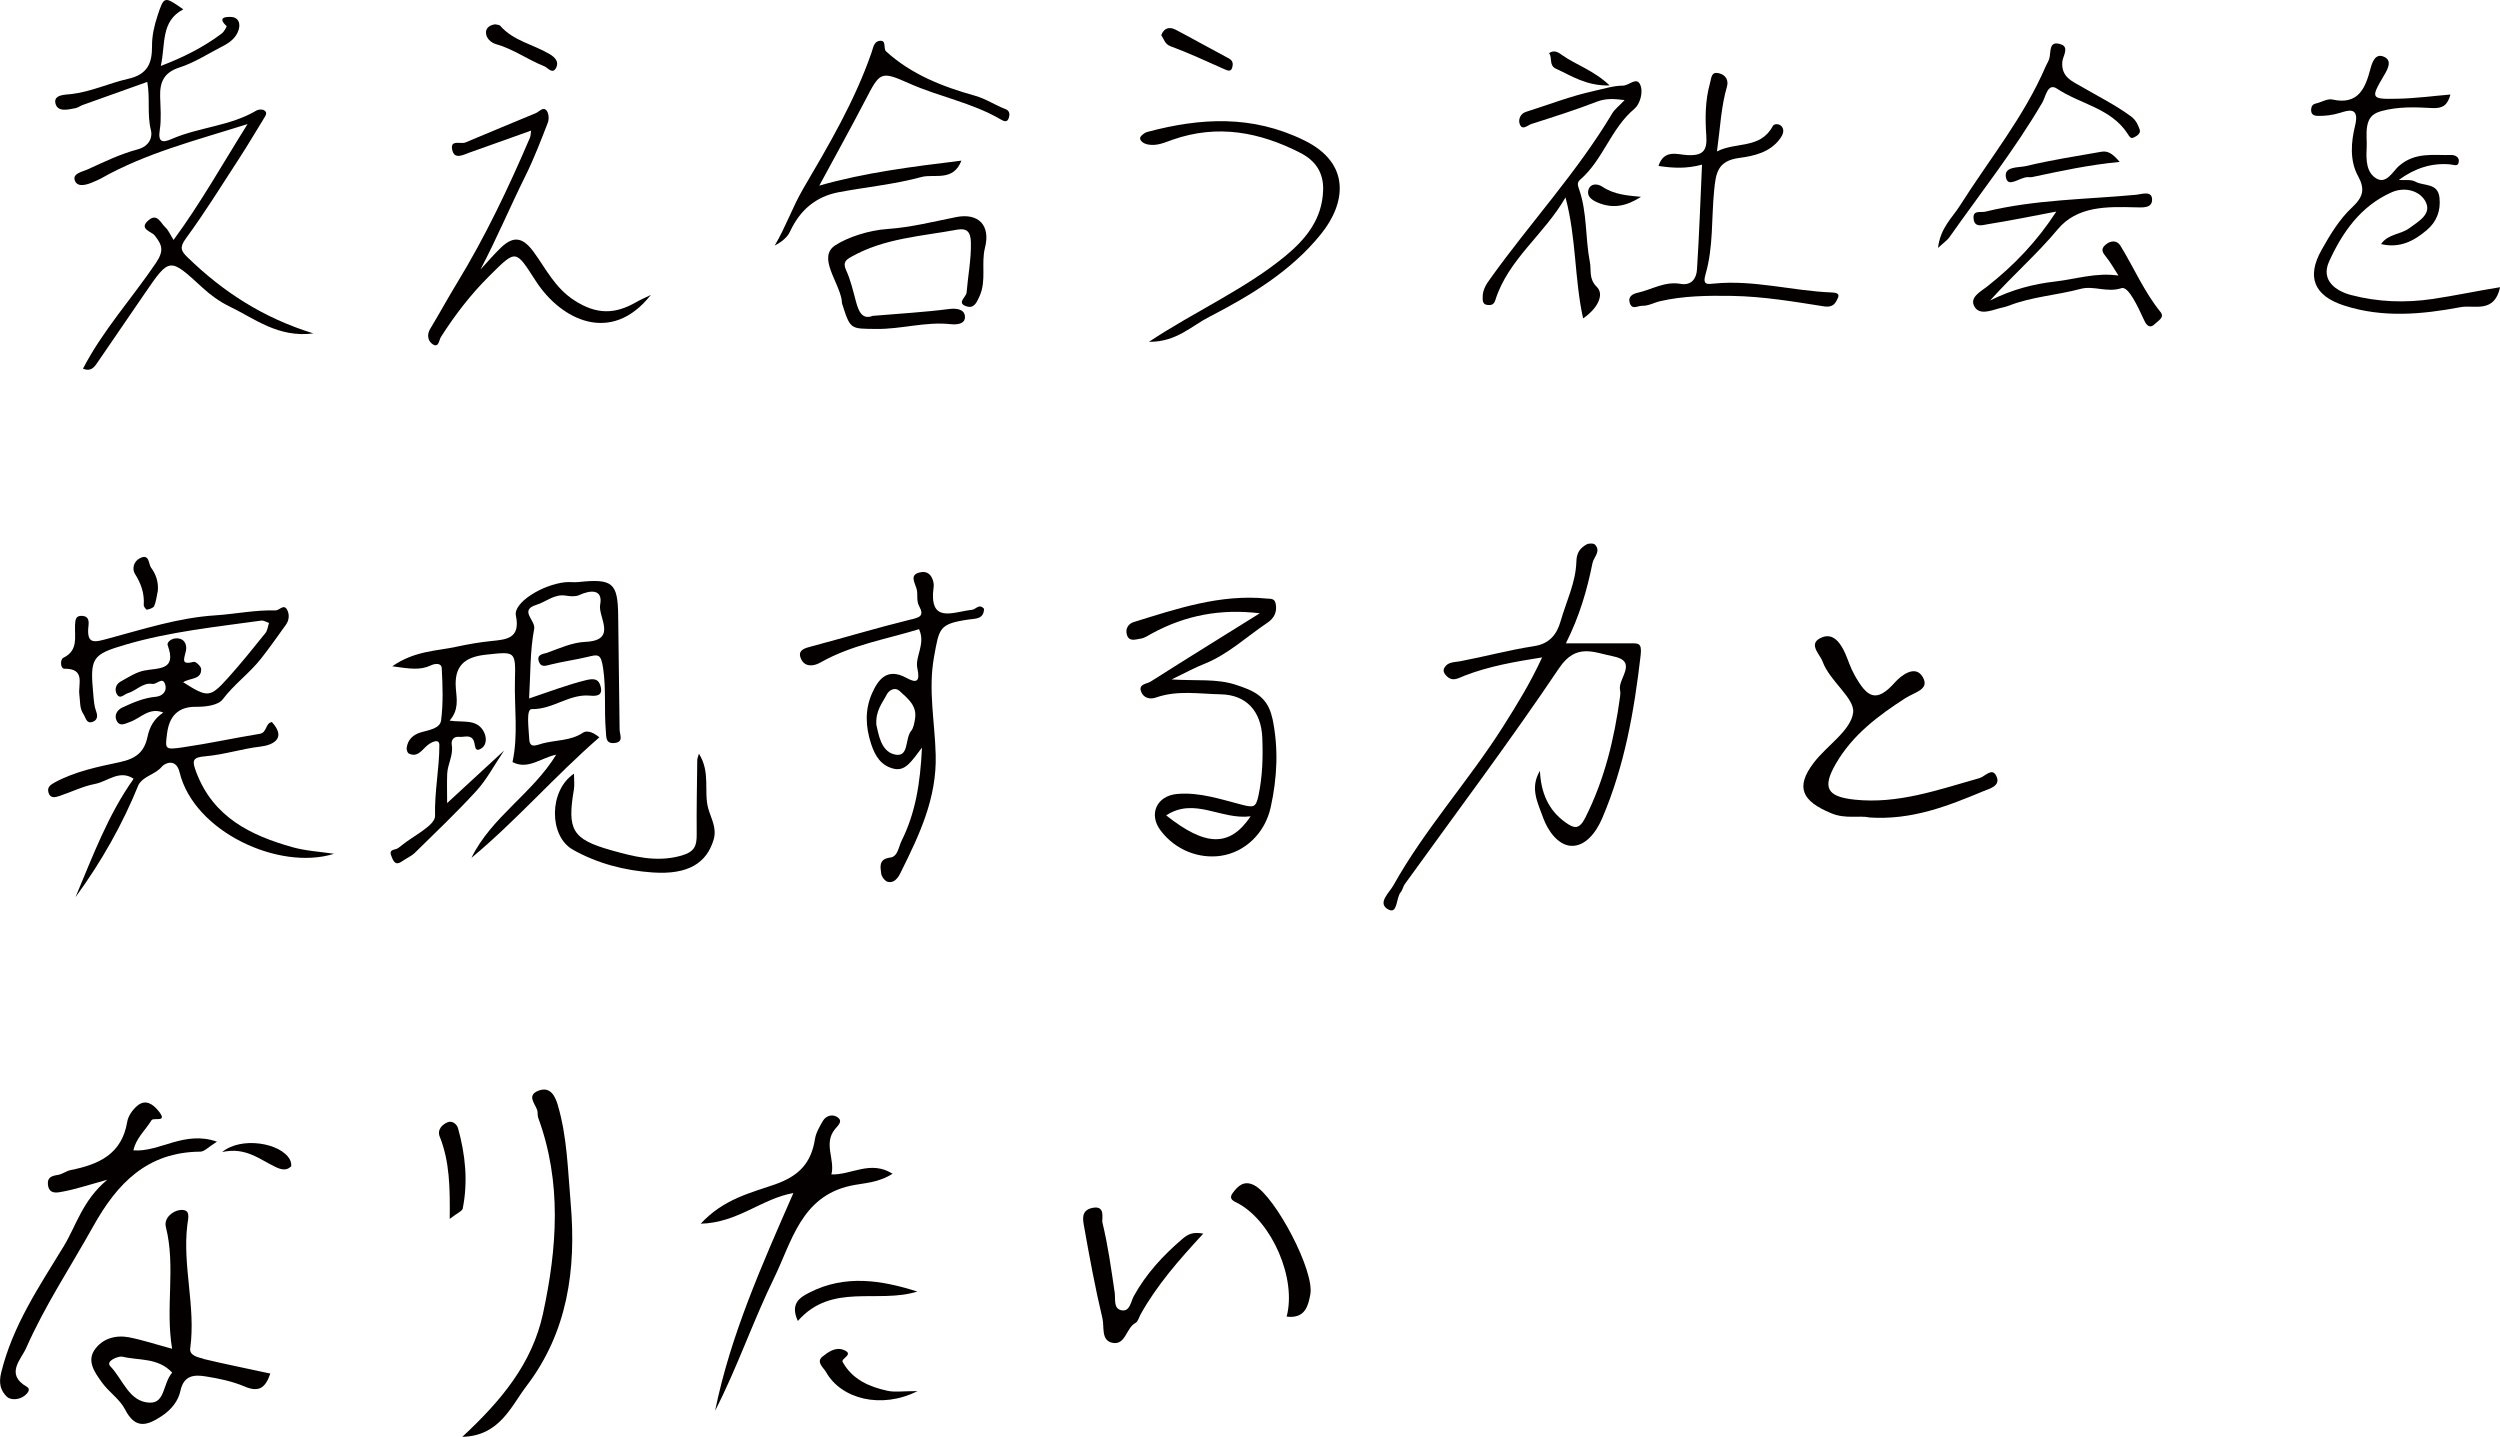 <?xml version="1.0" encoding="UTF-8"?>
<svg id="Layer_2" data-name="Layer 2" xmlns="http://www.w3.org/2000/svg" viewBox="0 0 348 200">
  <g id="design">
    <g>
      <g>
        <path d="M214.36,107.29c.13,2.98,1.13,5.47,3.57,7.2,1.12.79,1.86,1.09,2.74-.66,2.69-5.33,4.04-10.99,4.84-16.83.04-.31.07-.64,0-.95-.35-1.58,2.63-3.99-1-4.7-2.62-.51-5.1-1.89-7.48,1.65-6.87,10.22-14.29,20.08-21.49,30.08-.24.33-.29.8-.55,1.1-.69.8-.4,3.11-1.72,2.43-1.64-.86.12-2.34.68-3.35,4.39-7.86,10.48-14.55,15.29-22.14,1.92-3.04,3.81-6.09,5.42-9.61-3.79.6-7.37,1.22-10.78,2.54-.91.35-1.67.92-2.54.03-.31-.32-.52-.7-.29-1.11.48-.86,1.35-.76,2.19-.92,3.43-.65,6.82-1.57,10.27-2.1,2.19-.33,3.2-1.65,3.72-3.46.79-2.76,2.12-5.41,2.2-8.32.03-1.23.53-1.9,1.43-2.39.31-.17.98-.17,1.17.04.86.94-.19,1.72-.36,2.58-.75,3.73-1.8,7.37-3.7,11.15,3.1,0,6,0,8.9,0,1.12,0,1.71-.13,1.51,1.63-.9,7.8-2.24,15.45-5.36,22.73-.88,2.06-2.38,3.91-4.3,3.83-1.77-.07-3.24-2-3.94-3.97-.74-2.07-1.85-4.09-.42-6.48Z" fill="#040000" stroke-width="0"/>
        <path d="M177.1,99.97c-.65-3.09-2.69-3.86-5.08-4.65-2.69-.88-5.52-.52-8.94-.74,1.92-.92,3.21-1.64,4.59-2.18,3.3-1.33,5.87-3.78,8.76-5.72.93-.62,1.4-1.52,1.13-2.71-.17-.72-.74-.6-1.23-.65-6.46-.64-12.47,1.4-18.51,3.27-.75.23-1.2.92-.96,1.76.3,1.03,1.22.65,1.86.56.59-.07,1.14-.47,1.68-.76,4.6-2.49,9.47-3.44,14.96-2.78-5.21,3.25-10.21,6.34-15.18,9.5-.51.34-1.72.32-1.35,1.37.3.88,1.19,1.18,2.1.85,2.96-1.04,6.02-.5,9.01-.44,3.56.07,5.61,2.36,5.77,6,.11,2.71.04,5.4-.53,8.09-.35,1.64-.66,1.69-2.19,1.31-2.98-.76-5.97-1.81-9.13-1.53-2.84.25-4.01,2.81-2.32,5.06,2.1,2.81,5.41,3.98,8.39,3.55,3.41-.5,6.18-3.18,6.96-6.79.89-4.05,1.11-8.15.23-12.36ZM162.33,113.5c3.97-2.59,7.61.66,11.76.13-2.92,4.34-6.3,4.2-11.76-.13Z" fill="#040000" stroke-width="0"/>
        <path d="M135.29,84.89c-2.57.25-6.06,2.09-5.32-3.26.07-.49-.24-2.21-1.71-1.99-1.71.26-.98,1.31-.68,2.29.24.78-.07,1.64.37,2.45.78,1.43-.01,1.58-1.31,1.89-4.57,1.12-9.07,2.49-13.62,3.69-.99.26-2.04.52-1.54,1.7.48,1.18,1.69,1.14,2.69.58,4.33-2.47,9.18-3.25,13.76-4.66.96,2.1-.6,3.78-.23,5.47.39,1.8-.07,2.12-1.53,1.31-2.65-1.45-3.91.17-4.8,2.19-.98,2.25-.9,4.56-.12,6.97.56,1.74,1.41,3.06,3.14,3.48,1.65.41,2.49-1.03,3.95-2.93-.24,5.04-.93,9.14-2.83,12.95-.42.84-.53,2.22-1.57,2.35-1.64.2-1.4,1.26-1.28,2.22.06.43.51,1.06.91,1.16,1.17.29,1.72-1.13,1.94-1.57,2.51-5.06,4.9-10.12,4.74-16.09-.11-4.53-1.07-9.02-.23-13.66.73-3.99.66-4.58,4.79-5.19,1.04-.14,2.12-.05,2.17-1.49-.68-.79-1.14.08-1.69.14ZM127.38,100.02c-.1.6-.2,1.3-.56,1.74-.89,1.08-.22,3.85-2.41,3.23-1.8-.5-2.12-2.82-2.42-4.09-.13-2.03.87-3.07,1.46-4.25.19-.4,1.03-1.16,1.8-.44,1.11,1.03,2.41,2,2.13,3.81Z" fill="#040000" stroke-width="0"/>
        <path d="M260.2,113.78c-1.44-.29-3.3.25-5.28-.57-4.11-1.7-5.03-3.64-2.45-7.03,1.84-2.42,5.21-4.51,5.49-7.02.22-1.98-3.28-4.36-4.26-7.08-.38-1.05-2.2-2.56,0-3.39,1.56-.59,2.56.95,3.12,2.19.46,1.04.75,2.06,1.35,3.12,1.74,3.1,3,3.93,5.65.94.74-.83,2.8-2.53,3.84-.67.97,1.71-1.1,2.06-2.43,2.91-3.74,2.41-7.35,5.09-9.68,9.13-1.91,3.31-1.28,4.59,2.61,5,6.08.64,11.67-1.39,17.36-2.99.78-.22,1.72-1.47,2.31-.41.82,1.47-.87,1.86-1.74,2.22-4.95,2.06-9.93,4.06-15.91,3.66Z" fill="#040000" stroke-width="0"/>
        <g>
          <path d="M77.44,105.05c-2.08.4-3.94,2.17-6.1,1.03.82-3.79.24-7.59.34-11.37.11-4.14.04-4.01-4.02-3.58-3.05.32-4.48,1.61-4.2,4.77.12,1.41.43,2.93-.88,4.41,1.84.28,3.61-.23,4.63,1.31.55.83.59,1.98-.11,2.49-1.14.83-.9-.51-1.18-1.05-.45-.86-1.29-.42-1.96-.49-.81-.08-1.19.42-1.07,1.16.23,1.41-.58,2.63-.64,3.98-.05,1.26-.01,2.52-.01,4.08,2.64-2.43,5.08-4.67,7.93-7.31-1.45,2.15-2.43,4.05-3.83,5.58-2.73,2.99-5.67,5.78-8.56,8.62-.5.49-1.2.79-1.79,1.2-.65.45-1.03.43-1.39-.41-.29-.69-.46-1.08.46-1.26.28-.06.55-.29.79-.48,1.67-1.39,4.75-2.82,4.71-4.17-.09-3.35.6-6.57.6-9.84,0-1.05-1.26-.37-1.86.2-.67.64-1.27,1.51-2.38.98-.2-.09-.35-.55-.31-.81.16-1.16.92-1.84,1.99-2.15,1.1-.32,2.65-.52,2.8-1.66.31-2.39.22-4.85.09-7.27-.04-.76-.95-.66-1.53-.38-1.5.71-2.99.45-5.36.12,3.14-2.18,6.2-2.12,8.93-2.72,1.56-.34,3.23-.63,4.88-.8,2.03-.21,4.08-.31,3.4-3.54-.37-1.78,3.63-4.29,6.84-4.64.62-.07,1.27.04,1.89-.03,4.73-.5,5.46.11,5.51,4.68.06,5.28.12,10.56.2,15.85.01.76.62,1.74-.72,1.88-1.27.13-1.13-.89-1.2-1.71-.25-2.9.06-5.79-.38-8.73-.3-1.99-.67-1.91-2.11-1.56-1.69.41-3.43.64-5.12,1.06-.75.19-1.45.49-1.74-.5-.27-.95.75-.96,1.18-1.12,1.73-.63,3.51-1.44,5.3-1.52,4.57-.19,1.76-3.47,2.08-5.16.42-2.17-1.28-2.11-2.92-1.35-.53.24-1.26.17-1.87.07-1.6-.25-2.73.87-4.1,1.29-2.43.76-.07,2.17-.29,3.32-.59,3.1-.51,6.33-.71,9.71,2.7-.91,5.24-1.88,7.88-2.54,1.25-.31,1.83-.15,2.09.92.32,1.33-.73,1.29-1.56,1.22-2.85-.24-5.11,1.94-8.04,1.88-.82-.02-.42,2.72-.35,4.18.06,1.36,1.02.82,1.85.6,1.88-.5,3.91-.34,5.64-1.5.43-.29,1.23-.22,2.27.65-6.19,5.38-11.51,11.54-17.81,16.78,2.79-5.7,8.49-8.94,11.82-14.39Z" fill="#040000" stroke-width="0"/>
          <path d="M79.9,107.7c0,.93.09,1.57-.01,2.17-.95,5.61-.29,6.94,5.18,8.48,3.11.87,6.24,1.72,9.68.78,1.96-.54,2.24-1.37,2.23-3-.03-3.47.04-6.94.08-10.41,0-.1.06-.2.23-.81,1.65,2.6.64,5.29,1.3,7.64.38,1.37,1.24,2.71.74,4.35-.96,3.21-3.5,4.88-8.44,4.55-3.89-.26-7.74-1.24-11.17-3.19-3.32-1.88-3.34-8.23.19-10.57Z" fill="#040000" stroke-width="0"/>
        </g>
        <g>
          <path d="M18.6,108.4c-1.98-1.31-3.6.38-5.36.72-1.7.33-3.3,1.12-4.96,1.68-.59.2-1.29.37-1.53-.47-.2-.7.18-1.04.84-1.4,2.85-1.55,6.02-2.19,9.08-2.84,2.33-.5,3.43-1.45,3.87-3.56.29-1.37.92-2.5,2.19-3.34-1.95-.79-3.14.77-4.6,1.29-.72.26-1.45.71-1.89-.15-.37-.73.03-1.49.78-1.84,1.49-.69,2.99-1.35,4.68-1.5.95-.09,1.61-.81,1.28-1.76-.38-1.08-1.14.08-1.78-.03-1.3-.23-2.23.95-3.42,1.3-.54.16-1.09.95-1.55.06-.3-.58-.09-1.32.52-1.66,1.08-.6,2.17-1.33,3.34-1.56,2.04-.39,4.53,0,3.26-3.5-.18-.49.61-1.04,1.35-.98,1.13.08,1.33,1.05,1.18,1.75-.23,1.09-.78,2.01,1.1,1.52.26-.07,1,.62,1.02.98.08,1.55-1.6,1.23-2.5,1.86,3.43,2.17,3.73,2.18,6.27-.64,1.8-2,3.49-4.11,5.18-6.21.29-.37.34-.93.5-1.4-.36-.12-.75-.38-1.09-.33-6.31.88-12.68,1.53-18.82,3.33-4.77,1.39-5.03,1.83-4.55,6.98.07.78.12,1.59.39,2.31.3.77.1,1.31-.56,1.5-.8.23-.87-.6-1.2-1.09-.57-.85-.44-1.78-.57-2.7-.21-1.43.93-3.66-2.08-3.63-.58,0-.63-1.29-.14-1.53,2.12-1.04,1.53-2.91,1.62-4.59.04-.65.05-1.3.99-1.24.91.05.95.73.88,1.35-.32,2.78.88,2.31,2.89,1.77,4.85-1.3,9.66-2.86,14.74-3.19,2.8-.18,5.56-.77,8.39-.69.55.02,1.14-.94,1.61-.12.35.61.33,1.44-.14,2.1-1.14,1.59-2.27,3.2-3.48,4.74-1.6,2.03-3.73,3.55-5.32,5.65-.64.85-2.35,1.06-3.77,1.05-2.39-.02-3.67,1.26-3.98,3.69-.28,2.22-.37,2.33,2.26,1.94,3.56-.52,7.08-1.29,10.64-1.87,1.04-.17.75-1.49,1.69-1.64,2.13,2.35.03,3.23-1.61,3.42-2.58.3-5.05,1.12-7.61,1.34-1.89.16-1.93.59-1.28,2.3,2.39,6.22,7.55,8.72,13.36,10.36,1.85.52,3.82.62,5.79.92-7.63,2.4-19.49-3.05-21.5-11.34-.49-2.01-2.06-1.28-2.45-.81-.93,1.12-2.48,1.28-3.24,2.49-.41-.07-.66-.31-.73-.73Z" fill="#040000" stroke-width="0"/>
          <path d="M18.6,108.4c.24.24.49.48.73.73-2.27,5.63-5.24,10.86-8.82,15.75,2.39-5.66,4.51-11.44,8.09-16.47Z" fill="#040000" stroke-width="0"/>
          <path d="M21.96,82.28c-.15.7-.22,1.43-.49,2.07-.12.28-.65.44-1.02.52-.1.02-.46-.43-.44-.65.11-1.61-.37-2.98-1.23-4.35-.41-.65-.21-1.72.7-2.17,1.36-.68,1.17.82,1.55,1.32.68.9,1.05,2.02.94,3.25Z" fill="#040000" stroke-width="0"/>
        </g>
      </g>
      <g>
        <path d="M43.62,46.41c-4.91.64-8.17-2.07-11.73-3.78-1.35-.65-2.62-1.59-3.73-2.61-4.57-4.2-4.54-4.23-8.02.84-2.23,3.25-4.45,6.49-6.67,9.74-.44.65-.94,1.13-1.92.72,2.76-5.33,6.8-9.76,10.13-14.68,1.19-1.76.9-2.53-.15-3.87-.44-.55-2.32-.9-.82-2.14,1.19-.99,1.67.44,2.3,1.01.44.4.68,1.02,1.15,1.76,3.77-5.13,6.78-10.52,10.3-16.13-7.22,2.28-14.15,4.03-20.42,7.58-.31.18-.65.3-.98.45-.92.42-2.22.83-2.62-.11-.45-1.06,1.06-1.28,1.78-1.62,2.27-1.04,4.55-2.14,6.95-2.78,1.65-.44,2.08-1.72,1.84-2.66-.56-2.17-.09-4.34-.51-6.73-3.03,1.08-6,2.14-8.98,3.21-.34.12-.64.37-.98.44-1.06.2-2.55.61-2.83-.69-.26-1.21,1.4-1.17,2.15-1.26,2.8-.31,5.33-1.53,7.99-2.13,2.79-.63,3.32-2.3,3.31-4.53-.01-1.49.31-2.86.76-4.23.91-2.78.94-2.77,3.59-.91-3.18,1.66-2.44,4.86-3.13,7.88,3.14-1.19,5.94-2.61,8.48-4.51.33-.24.74-1,.68-1.04-1.35-1.23-.07-1.31.63-1.27,1.04.05,1.32.91,1.05,1.78-.33,1.09-1.2,1.77-2.2,2.28-2,1.02-3.92,2.29-6.03,2.97-2.18.7-2.75,2.03-2.7,4.03.04,1.56.19,3.14-.05,4.66-.28,1.77.41,1.81,1.65,1.27,3.82-1.66,8.15-1.79,11.8-3.96.27-.16.76-.2,1.03-.06.57.29.28.73.03,1.13-1.15,1.86-2.25,3.74-3.44,5.57-2.44,3.75-4.8,7.57-7.44,11.17-.93,1.27-.64,1.77.26,2.64,4.9,4.76,10.46,8.4,17.49,10.57Z" fill="#040000" stroke-width="0"/>
        <path d="M333.91,25.05c.78.06,1.7-.11,2.32.24,1.16.65,3.14.11,3.35,2.26.18,1.84-.41,3.32-1.77,4.48-1.78,1.51-3.74,2.56-6.37,1.95.98-1.43,2.73-1.33,3.91-2.2,1.38-1.01,3.3-2.05,2.2-3.87-.83-1.37-2.83-1.95-4.66-1.13-4.3,1.92-6.83,5.56-8.68,9.62-1.22,2.69,1.05,4.15,3.07,4.67,3.7.97,7.5,1.12,11.4.54,3.03-.45,6.08-1.11,9.33-1.63-.79,3.71-3.65,2.43-5.46,2.77-5.4,1.02-10.89,1.53-16.28-.23-4.12-1.34-5.24-3.93-3.12-7.71,1.19-2.12,2.5-4.3,4.25-5.93,1.59-1.48,1.82-2.57.84-4.37-1.21-2.21-.95-4.82-.42-6.99.69-2.78-1.03-2.13-2.06-1.82-1.08.33-2.1.46-3.19.43-.59-.02-.91-.3-.86-.93.04-.44.23-.7.69-.8.76-.17,1.57-.7,2.25-.55,3.68.83,4.63-1.66,5.33-4.33.3-1.13.79-2.13,1.91-1.6,1.08.51.55,1.59,0,2.52-1.95,3.3-1.92,3.39,1.98,3.3,2.34-.05,4.68-.37,7.23-.58-.41,1.49-1.05,1.96-2.58,1.88-2.34-.13-4.69-.22-7.06.43-1.36.38-1.78,1.1-1.96,2.15-.16.97-.01,1.99-.06,2.99-.09,1.63-.07,3.44,1.41,4.27,1.36.75,2.27-1.06,3.05-1.75,2.27-2,4.8-1.49,7.33-1.55.54-.01,1.07.3,1.04.82-.04.89-.63.53-1.24.48-2.53-.22-4.87.52-7.12,2.17Z" fill="#040000" stroke-width="0"/>
        <g>
          <path d="M114.04,25.84c6.31-1.81,12.93-2.64,19.79-3.48-1.15,2.98-3.78,1.8-5.56,2.28-3.74,1.02-7.66,1.39-11.49,2.11-3.21.6-5.42,2.49-6.8,5.47-.38.83-1.18,1.46-2.14,1.96,1.52-2.55,2.47-5.34,3.93-7.85,3.59-6.13,7.2-12.24,9.54-18.99.24-.69.33-1.5,1.04-1.64,1.14-.22.55,1.04.99,1.45,3.53,3.22,7.86,4.91,12.36,6.17,1.54.43,2.82,1.32,4.27,1.87.62.24.6.79.45,1.24-.22.67-.68.45-1.15.18-3.97-2.32-8.53-3.14-12.69-4.99-4.05-1.8-4.07-1.63-6.19,2.44-2.06,3.96-4.23,7.86-6.34,11.77Z" fill="#040000" stroke-width="0"/>
          <path d="M121.45,43.97c3.78-.32,7.22-.51,10.63-.95,1.14-.15,2.16.05,2.24,1.01.09,1.1-1.13,1.19-2.03,1.09-3.48-.37-6.86.72-10.34.67-3.56-.05-3.56.15-4.72-3.49-.06-.19-.04-.4-.07-.59-.48-2.61-3.35-5.94-.91-7.55,1.7-1.12,4.64-2.11,7.35-2.29,3.18-.22,6.34-1.02,9.48-1.65,3.12-.62,4.83,1.13,4.03,4.27-.56,2.2.23,4.53-.75,6.73-.42.94-.8,1.76-1.83,1.42-1.43-.47-.03-1.29.02-1.91.19-2.32.65-4.61.6-6.97-.03-1.47-.54-2.04-1.92-1.79-4.96.92-10.09,1.18-14.64,3.73-.79.44-1.33.77-.81,1.91.64,1.39.98,2.93,1.39,4.43.37,1.36.87,2.45,2.26,1.95Z" fill="#040000" stroke-width="0"/>
        </g>
        <g>
          <path d="M276.95,41.86c3.31-1.65,6.26-2.34,9.18-2.68,2.86-.33,5.67-1.28,8.76-.82-.64-.99-1.1-1.83-1.69-2.56-.5-.61-.86-1.11-.1-1.74.74-.62,1.59-.63,2.07.15,1.87,3.06,3.29,6.39,5.57,9.22.62.77-.34,1.22-.78,1.66-.86.87-1.34-.17-1.53-.59-.81-1.75-2.15-4.7-3.11-4.39-2.06.67-3.85-.4-5.73.11-3.28.88-6.73,1.07-9.93,2.32-.45.18-.93.26-1.4.39-1.21.34-2.77.96-3.44-.29-.68-1.26.91-2.06,1.77-2.74,3.73-2.93,6.96-6.29,9.65-10.45-3.32.63-6.45,1.27-9.6,1.77-.63.1-1.76.51-1.91-.72-.17-1.33.96-.87,1.65-1.04,6.9-1.69,13.99-1.7,21-2.35.72-.07,2.14-.61,2.19.62.05,1.3-1.35,1.15-2.32,1.13-3.95-.1-8.11-.21-10.85,3.1-2.77,3.34-6.02,6.15-9.42,9.91Z" fill="#040000" stroke-width="0"/>
          <path d="M269.77,34.51c.34-2.83,2-4.21,3.05-5.88,4.06-6.42,8.92-12.35,11.95-19.41.15-.36.39-.69.49-1.06.27-.93-.13-2.6,1.65-1.98,1.15.4.25,1.63.17,2.38-.21,2.18,1.4,2.76,2.75,3.55,2.28,1.33,4.64,2.5,6.79,4.08.72.53.99,1.18,1.23,1.86.18.5-.38.88-.83,1.09-.44.2-.6-.12-.84-.5-2.31-3.59-6.6-4.13-9.85-6.3-1.3-.87-1.57,1.13-2.03,1.92-3.86,6.59-8.59,12.58-12.97,18.8-.28.39-.71.67-1.56,1.45Z" fill="#040000" stroke-width="0"/>
          <path d="M295.06,22.54c-4.34.41-8.27,1.28-12.2,2.11-.19.04-.39.01-.59.01-1.06-.01-2.66,1.46-3.01.18-.48-1.74,1.75-1.48,2.75-1.72,3.47-.84,7.01-1.38,10.52-2,.92-.16,1.6.32,2.52,1.41Z" fill="#040000" stroke-width="0"/>
        </g>
        <g>
          <path d="M66.89,37.51c.95-1.02,1.85-2.09,2.85-3.05,1.83-1.75,3.12-1.36,4.59.67,1.7,2.33,2.92,4.94,5.63,6.69,3.09,2,5.66,1.93,8.58.25.53-.31,1.11-.55,2.06-1.02-5.53,7.02-12.52,3.45-15.98-1.88-2.88-4.44-2.7-4.54-6.51-.75-2.59,2.57-4.79,5.43-6.74,8.5-.27.42-.3,1.69-1.28.89-.52-.43-.69-1.23-.21-2.03,1.28-2.11,2.46-4.29,3.74-6.39,3.94-6.46,7.18-13.28,10.15-20.23.1-.23.09-.51.16-.98-2.99,1.07-5.81,2.06-8.63,3.08-.9.33-2.06.97-2.35-.4-.32-1.49,1.16-.75,1.84-1.03,3.27-1.35,6.52-2.75,9.79-4.08.48-.19,1.01-.96,1.51-.35.3.37.36,1.19.17,1.67-.97,2.5-1.93,5.01-3.12,7.41-2.13,4.3-4,8.73-6.25,13.02Z" fill="#040000" stroke-width="0"/>
          <path d="M68.95,3.39c.17.05.54.04.7.22,1.83,2.09,4.58,2.57,6.84,3.91.75.44,1.33,1.05.95,1.86-.5,1.06-1.17.05-1.66-.15-2.3-.91-4.32-2.41-6.75-3.09-.66-.19-1.42-.81-1.38-1.69.03-.59.56-.98,1.31-1.07Z" fill="#040000" stroke-width="0"/>
        </g>
        <g>
          <path d="M159.95,47.57c6.57-4.34,13.31-7.28,18.97-11.93,2.87-2.37,5.12-5.13,5.26-9.12.09-2.47-1.05-4.15-3.15-5.23-5.69-2.92-11.57-4.03-17.81-1.84-1.08.38-2.19.91-3.44.66-.56-.11-1.05-.44-1.08-.86-.02-.28.59-.77.99-.88,7.41-1.98,14.6-2.4,21.88,1.18,6.53,3.21,5.76,8.76,2.32,13.02-4.15,5.15-9.74,8.53-15.57,11.54-2.51,1.29-4.58,3.5-8.36,3.47Z" fill="#040000" stroke-width="0"/>
          <path d="M161.64,4.91c.37-.99,1.11-1.25,2.02-.77,2.48,1.3,4.91,2.68,7.39,3.99.58.31.61.76.49,1.22-.18.7-.63.49-1.13.27-2.47-1.1-4.93-2.24-7.46-3.18-.84-.31-.88-.95-1.3-1.53Z" fill="#040000" stroke-width="0"/>
        </g>
        <g>
          <path d="M236.92,22.92c-2.21.59-4.04.48-6.06.18.78-2.39,2.69-1.57,4.02-1.51,2.09.1,2.79-.54,2.64-2.66-.17-2.45-.17-4.92.51-7.35.23-.82.16-1.67,1.31-1.37.88.24,1.31.97,1.05,1.86-.82,2.8-.93,5.71-1.39,9.01,2.66-1.37,6.05-.3,7.77-3.53.21-.4,1.01-.33,1.29.11.34.52.13,1.08-.26,1.62-1.4,1.95-3.69,2.44-5.67,2.7-3.05.4-3.28,2.1-3.52,4.52-.39,3.9-.09,7.89-1.2,11.68-.46,1.56.31,1.38,1.21,1.29,5.51-.54,10.87,1.02,16.32,1.24.49.02,1.2.08.91.73-.31.71-.64,1.41-1.93,1.21-4.25-.67-8.5-1.39-12.85-1.46-3.37-.05-6.68-.02-9.96.73-.85.19-1.6.67-2.54.65-.63-.01-1.36.6-1.7-.37-.31-.89.38-1.29,1.06-1.44,1.98-.44,3.81-1.63,5.97-1.25,1.58.28,2.24-.76,2.32-1.99.31-4.78.47-9.57.7-14.58Z" fill="#040000" stroke-width="0"/>
          <path d="M220.37,44.32c-1.22-5.48-.92-11.08-2.45-16.84-2.99,5.2-7.98,8.61-9.77,14.3-.2.64-.58.73-1.1.67-.69-.08-.66-.62-.66-1.11-.01-1.05.55-1.85,1.13-2.65,5.52-7.71,12.01-14.71,16.9-22.9.34-.58.93-1.01,1.73-1.86-1.55-.19-2.62-.25-3.88.23-2.99,1.16-6.05,2.12-9.1,3.1-.53.17-1.34,1.04-1.66-.11-.14-.51.09-1.32.91-1.58,3.15-.99,6.25-2.21,9.47-2.91,1.3-.28,2.64-.73,4.03-.74.82,0,1.86-1.23,2.37-.19.53,1.08-.03,2.79-.77,3.41-3.29,2.74-4.37,7.12-7.56,9.87-.45.38-.35.78-.16,1.31,1.16,3.28.85,6.79,1.51,10.15.23,1.18-.19,2.33.97,3.47,1.08,1.06.1,3.02-1.91,4.38Z" fill="#040000" stroke-width="0"/>
          <path d="M224.08,11.9c-3.3.07-5.31-1.35-7.48-2.33-1.04-.47-.47-1.53-.97-2.17.71-.5,1.27-.13,1.85.29,1.93,1.37,4.32,2.06,6.6,4.22Z" fill="#040000" stroke-width="0"/>
          <path d="M228.43,27.4c-1.95,1.25-3.83,1.72-6.02.8-.98-.41-1.54-.96-1.3-1.77.26-.89,1.21-.93,1.97-.42,1.62,1.08,3.46,1.21,5.35,1.39Z" fill="#040000" stroke-width="0"/>
        </g>
      </g>
      <g>
        <g>
          <path d="M167.49,171.73c-3.5,3.78-6.47,7.21-8.71,11.21-.23.41-.36,1.02-.72,1.21-1.32.7-1.37,3.14-3.21,2.77-1.62-.32-1.11-2.23-1.39-3.4-1.01-4.23-1.8-8.52-2.56-12.81-.17-.96-.44-2.23,1.15-2.57,1.91-.4,1.29,1.55,1.4,2.01.78,3.2,1.23,6.48,1.71,9.75.14.93-.2,2.23.91,2.48,1.22.28,1.33-1.2,1.74-1.94,1.73-3.14,4.1-5.7,6.8-8,.73-.63,1.44-.99,2.87-.72Z" fill="#040000" stroke-width="0"/>
          <path d="M179.1,183.27c1.41-5.29-2.04-13.17-6.7-15.73-.55-.3-1.48-.55-.8-1.48.73-1,1.59-1.81,3.01-1.06,2.9,1.53,8.44,11.96,7.78,15.23-.28,1.41-.65,3.38-3.29,3.04Z" fill="#040000" stroke-width="0"/>
        </g>
        <g>
          <path d="M124.25,163.38c-2.05,1.31-4,1.28-5.82,1.67-6.92,1.49-8.22,7.82-10.68,12.85-2.95,6.04-5.12,12.46-8.21,18.48,2.14-10.47,6.45-20.15,10.9-30.31-4.41.77-7.72,4.14-12.9,4.27,3.17-3.44,6.96-4.29,10.31-5.46,3.35-1.17,5.06-2.96,5.59-6.31.14-.89.65-1.76,1.12-2.56.41-.69,1.25-.93,1.89-.57,1,.57.23,1.19-.2,1.71-1.68,2.02.02,4.24-.52,6.33,2.78.1,5.43-2.03,8.51-.1Z" fill="#040000" stroke-width="0"/>
          <path d="M127.68,179.79c-5.54,1.72-11.9-1.29-16.62,4.09-1.13-2.46.32-3.3,1.66-3.98,4.94-2.5,9.96-1.71,14.96-.12Z" fill="#040000" stroke-width="0"/>
          <path d="M127.74,193.63c-5.05,2.57-10.67,1.11-12.76-2.65-.31-.56-1.44-1.38-.49-2.14.79-.63,1.8-1.37,2.92-.94,1.59.61-.38,1.2-.12,1.67,1.34,2.45,3.69,3.47,6.25,4.03,1.01.22,2.12.04,4.21.04Z" fill="#040000" stroke-width="0"/>
        </g>
        <g>
          <path d="M64.36,200c5.41-5.02,9.72-10.2,11.22-17.12,1.98-9.15,2.65-18.28-.67-27.31-.12-.33-.02-.74-.14-1.07-.33-.92-1.43-2.01.12-2.65,1.69-.7,2.39.72,2.75,1.96,1.32,4.46,1.4,9.09,1.8,13.69.8,9.22-.44,17.95-6.15,25.43-2.16,2.83-3.72,6.94-8.93,7.08Z" fill="#040000" stroke-width="0"/>
          <path d="M62.6,169.66c.05-4.37-.01-8.02-1.4-11.47-.36-.89.31-1.66,1.13-1.98.64-.26,1.29.32,1.42.81,1.03,3.68,1.42,7.43.66,11.22-.07.34-.68.56-1.81,1.43Z" fill="#040000" stroke-width="0"/>
        </g>
        <g>
          <path d="M14.9,164.23c-2.79.77-4.45,1.33-6.15,1.64-.74.14-1.92.45-2.08-.97-.11-1.05.57-1.22,1.42-1.36.61-.1,1.15-.55,1.76-.67,3.88-.77,7.12-2.2,7.86-6.72.13-.8.75-1.68,1.39-2.22,1.15-.97,2.18-.25,2.96.71,1.4,1.72-.69.85-.97,1.3-.85,1.39-2.17,2.51-2.52,4.19,3.67.28,7.06-2.81,11.63-1.21-1.17.73-1.74,1.38-2.31,1.39-7.39.05-11.58,4.4-14.93,10.42-3.14,5.63-6.73,11.03-9.33,16.94-.67,1.52-2.96,3.63.11,5.37.58.33.11.91-.3,1.23-.8.63-1.99.65-2.5.14-.81-.8-1.16-1.77-.78-3.32,1.59-6.54,5.28-11.99,8.68-17.56,1.78-2.91,2.61-6.39,6.07-9.29Z" fill="#040000" stroke-width="0"/>
          <path d="M28.3,189.13c-.73-.19-1.97-.43-1.82-1.46.79-5.74-1.09-11.4-.41-17.11.15-1.13.5-2.25-.97-2.13-1.04.1-2.33,1.12-2.01,2.37,1.4,5.55-.1,11.15.87,16.95-2.19-.59-4.08-1.22-6.02-1.6-1.87-.35-3.7.19-4.77,1.74-1.12,1.62.06,3.21,1,4.52.95,1.35,2.5,2.34,3.23,3.77,1.44,2.82,3.08,2.29,5.15.91,1.32-.88,2.28-2.1,2.57-3.5.47-2.18,1.94-2.24,3.48-2,1.84.29,3.72.68,5.42,1.4,2.1.91,2.95.12,3.61-1.79-3.26-.71-6.31-1.31-9.33-2.04ZM20.88,195.25c-2.92-.06-3.77-3.27-5.52-5.06-.73-.75,1.17-1.47,1.69-1.34,2.26.56,4.93.09,6.92,2.22-1.31,1.5-.97,4.22-3.08,4.18Z" fill="#040000" stroke-width="0"/>
          <path d="M30.91,160.38c2.64-2.22,8.15-1.3,9.43,1.01.16.29.29.87.14,1.01-.63.59-1.34.41-2.09.06-2.23-1.04-4.18-2.84-7.48-2.09Z" fill="#040000" stroke-width="0"/>
        </g>
      </g>
    </g>
  </g>
</svg>